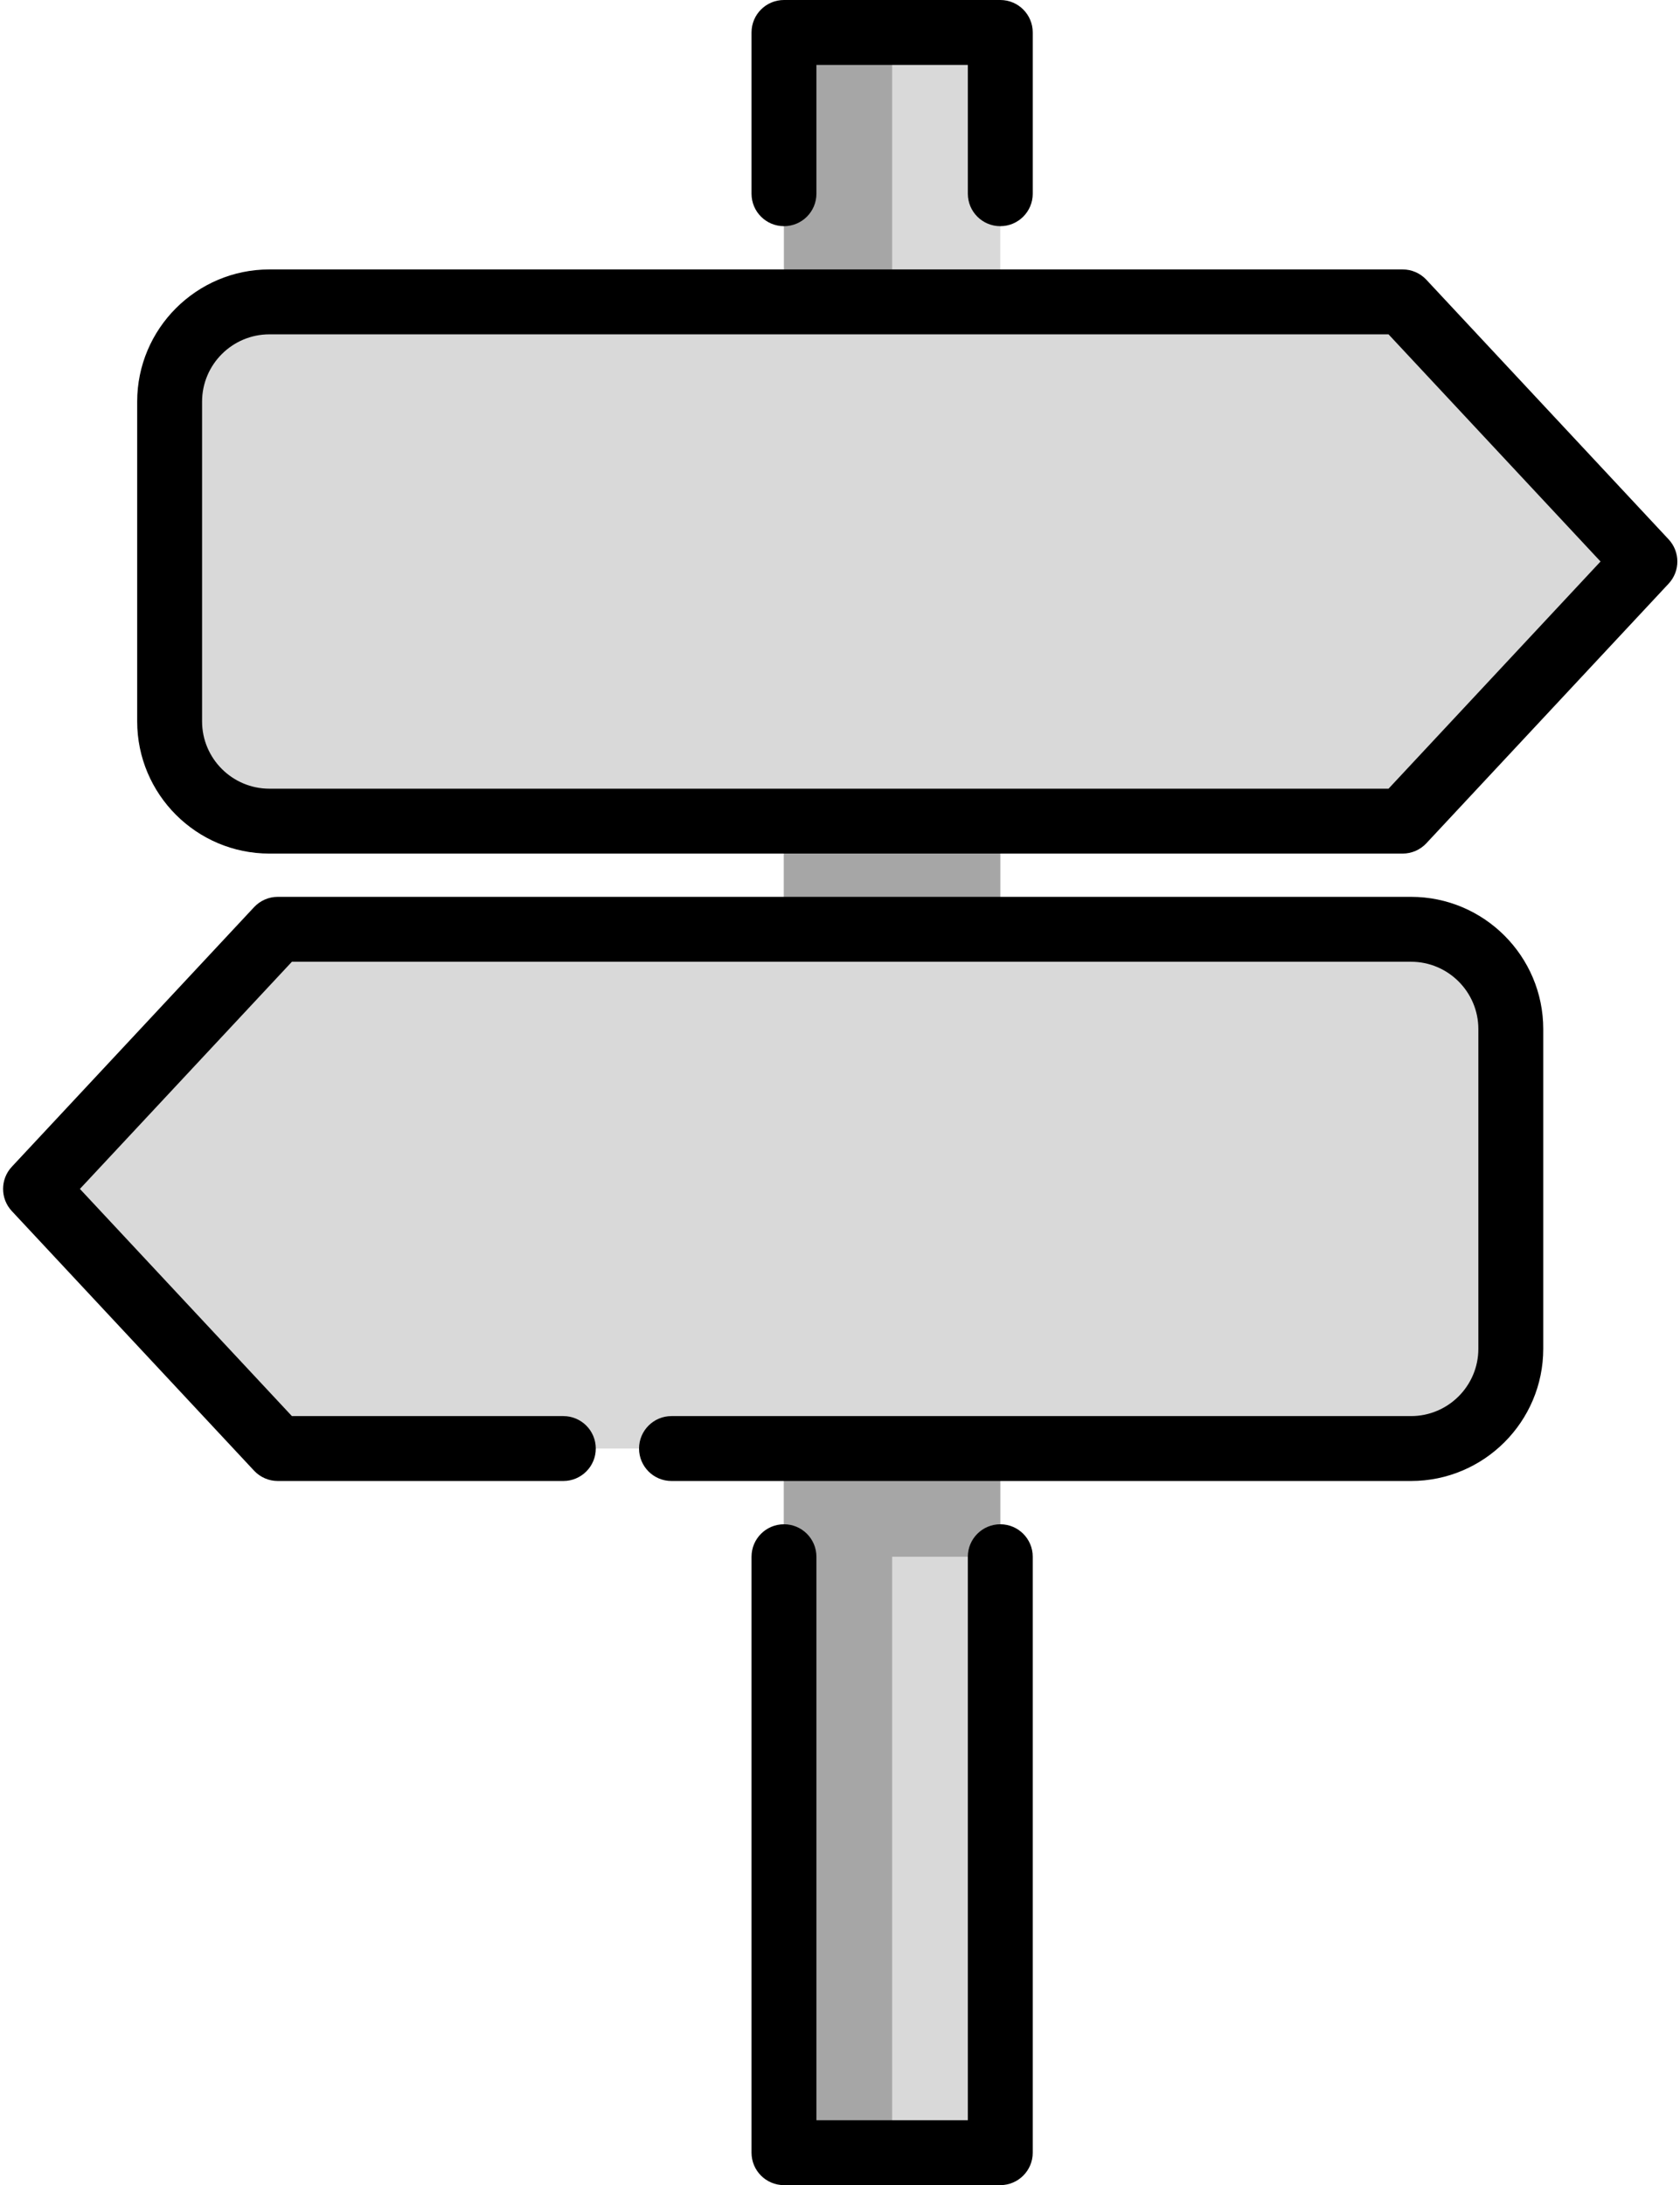 <?xml version="1.0" encoding="UTF-8" standalone="no"?><svg xmlns="http://www.w3.org/2000/svg" xmlns:xlink="http://www.w3.org/1999/xlink" fill="#000000" height="512" preserveAspectRatio="xMidYMid meet" version="1" viewBox="59.1 0.0 393.7 512.0" width="393.7" zoomAndPan="magnify"><g id="change1_2"><path d="M242.82 7.605H293.513V504.397H242.82z" fill="#d9d9d9"/></g><g fill="#a6a6a6" id="change2_1"><path d="M242.82 104.195H293.513V364.757H242.82z"/><path d="M242.82 7.605H268.167V504.397H242.82z"/></g><g fill="#d9d9d9" id="change1_1"><path d="M387.801,192.399H122.234c-12.914,0-23.382-10.468-23.382-23.382v-74.9 c0-12.914,10.468-23.382,23.382-23.382H387.8l56.776,60.832L387.801,192.399z"/><path d="M124.2,339.408h265.567c12.914,0,23.382-10.468,23.382-23.382v-74.9 c0-12.914-10.468-23.382-23.382-23.382H124.2l-56.776,60.832L124.2,339.408z"/></g><g id="change3_1"><path d="M387.8,200.003H122.234c-17.086,0-30.987-13.9-30.987-30.986v-74.9c0-17.086,13.9-30.986,30.987-30.986H387.8 c2.108,0,4.12,0.875,5.559,2.416l56.776,60.832c2.725,2.922,2.725,7.455,0,10.377l-56.776,60.832 C391.922,199.128,389.909,200.003,387.8,200.003z M122.234,78.34c-8.7,0-15.779,7.078-15.779,15.778v74.9 c0,8.7,7.078,15.778,15.779,15.778h262.264l49.679-53.228L384.497,78.34H122.234z"/></g><g id="change3_2"><path d="M389.767,347.012H216.463c-4.199,0-7.604-3.405-7.604-7.604c0-4.199,3.405-7.604,7.604-7.604h173.304 c8.7,0,15.779-7.078,15.779-15.778v-74.9c0-8.7-7.078-15.778-15.779-15.778H127.505l-49.679,53.228l49.679,53.228h63.611 c4.199,0,7.604,3.405,7.604,7.604c0,4.199-3.405,7.604-7.604,7.604H124.2c-2.108,0-4.12-0.875-5.559-2.416l-56.776-60.832 c-2.726-2.922-2.726-7.455,0-10.377l56.776-60.832c1.438-1.541,3.451-2.416,5.559-2.416h265.567c17.087,0,30.987,13.9,30.987,30.986 v74.9C420.753,333.112,406.853,347.012,389.767,347.012z"/></g><g id="change3_3"><path d="M293.513,512H242.82c-4.199,0-7.604-3.405-7.604-7.604V364.757c0-4.199,3.405-7.604,7.604-7.604 c4.199,0,7.604,3.405,7.604,7.604v132.035h35.485V364.757c0-4.199,3.404-7.604,7.604-7.604s7.604,3.405,7.604,7.604v139.639 C301.117,508.595,297.714,512,293.513,512z"/></g><g id="change3_4"><path d="M293.513,52.995c-4.2,0-7.604-3.405-7.604-7.604V15.208h-35.485v30.183c0,4.199-3.405,7.604-7.604,7.604 c-4.199,0-7.604-3.405-7.604-7.604V7.604c0-4.199,3.405-7.604,7.604-7.604h50.693c4.2,0,7.604,3.405,7.604,7.604v37.787 C301.117,49.59,297.714,52.995,293.513,52.995z"/></g></svg>